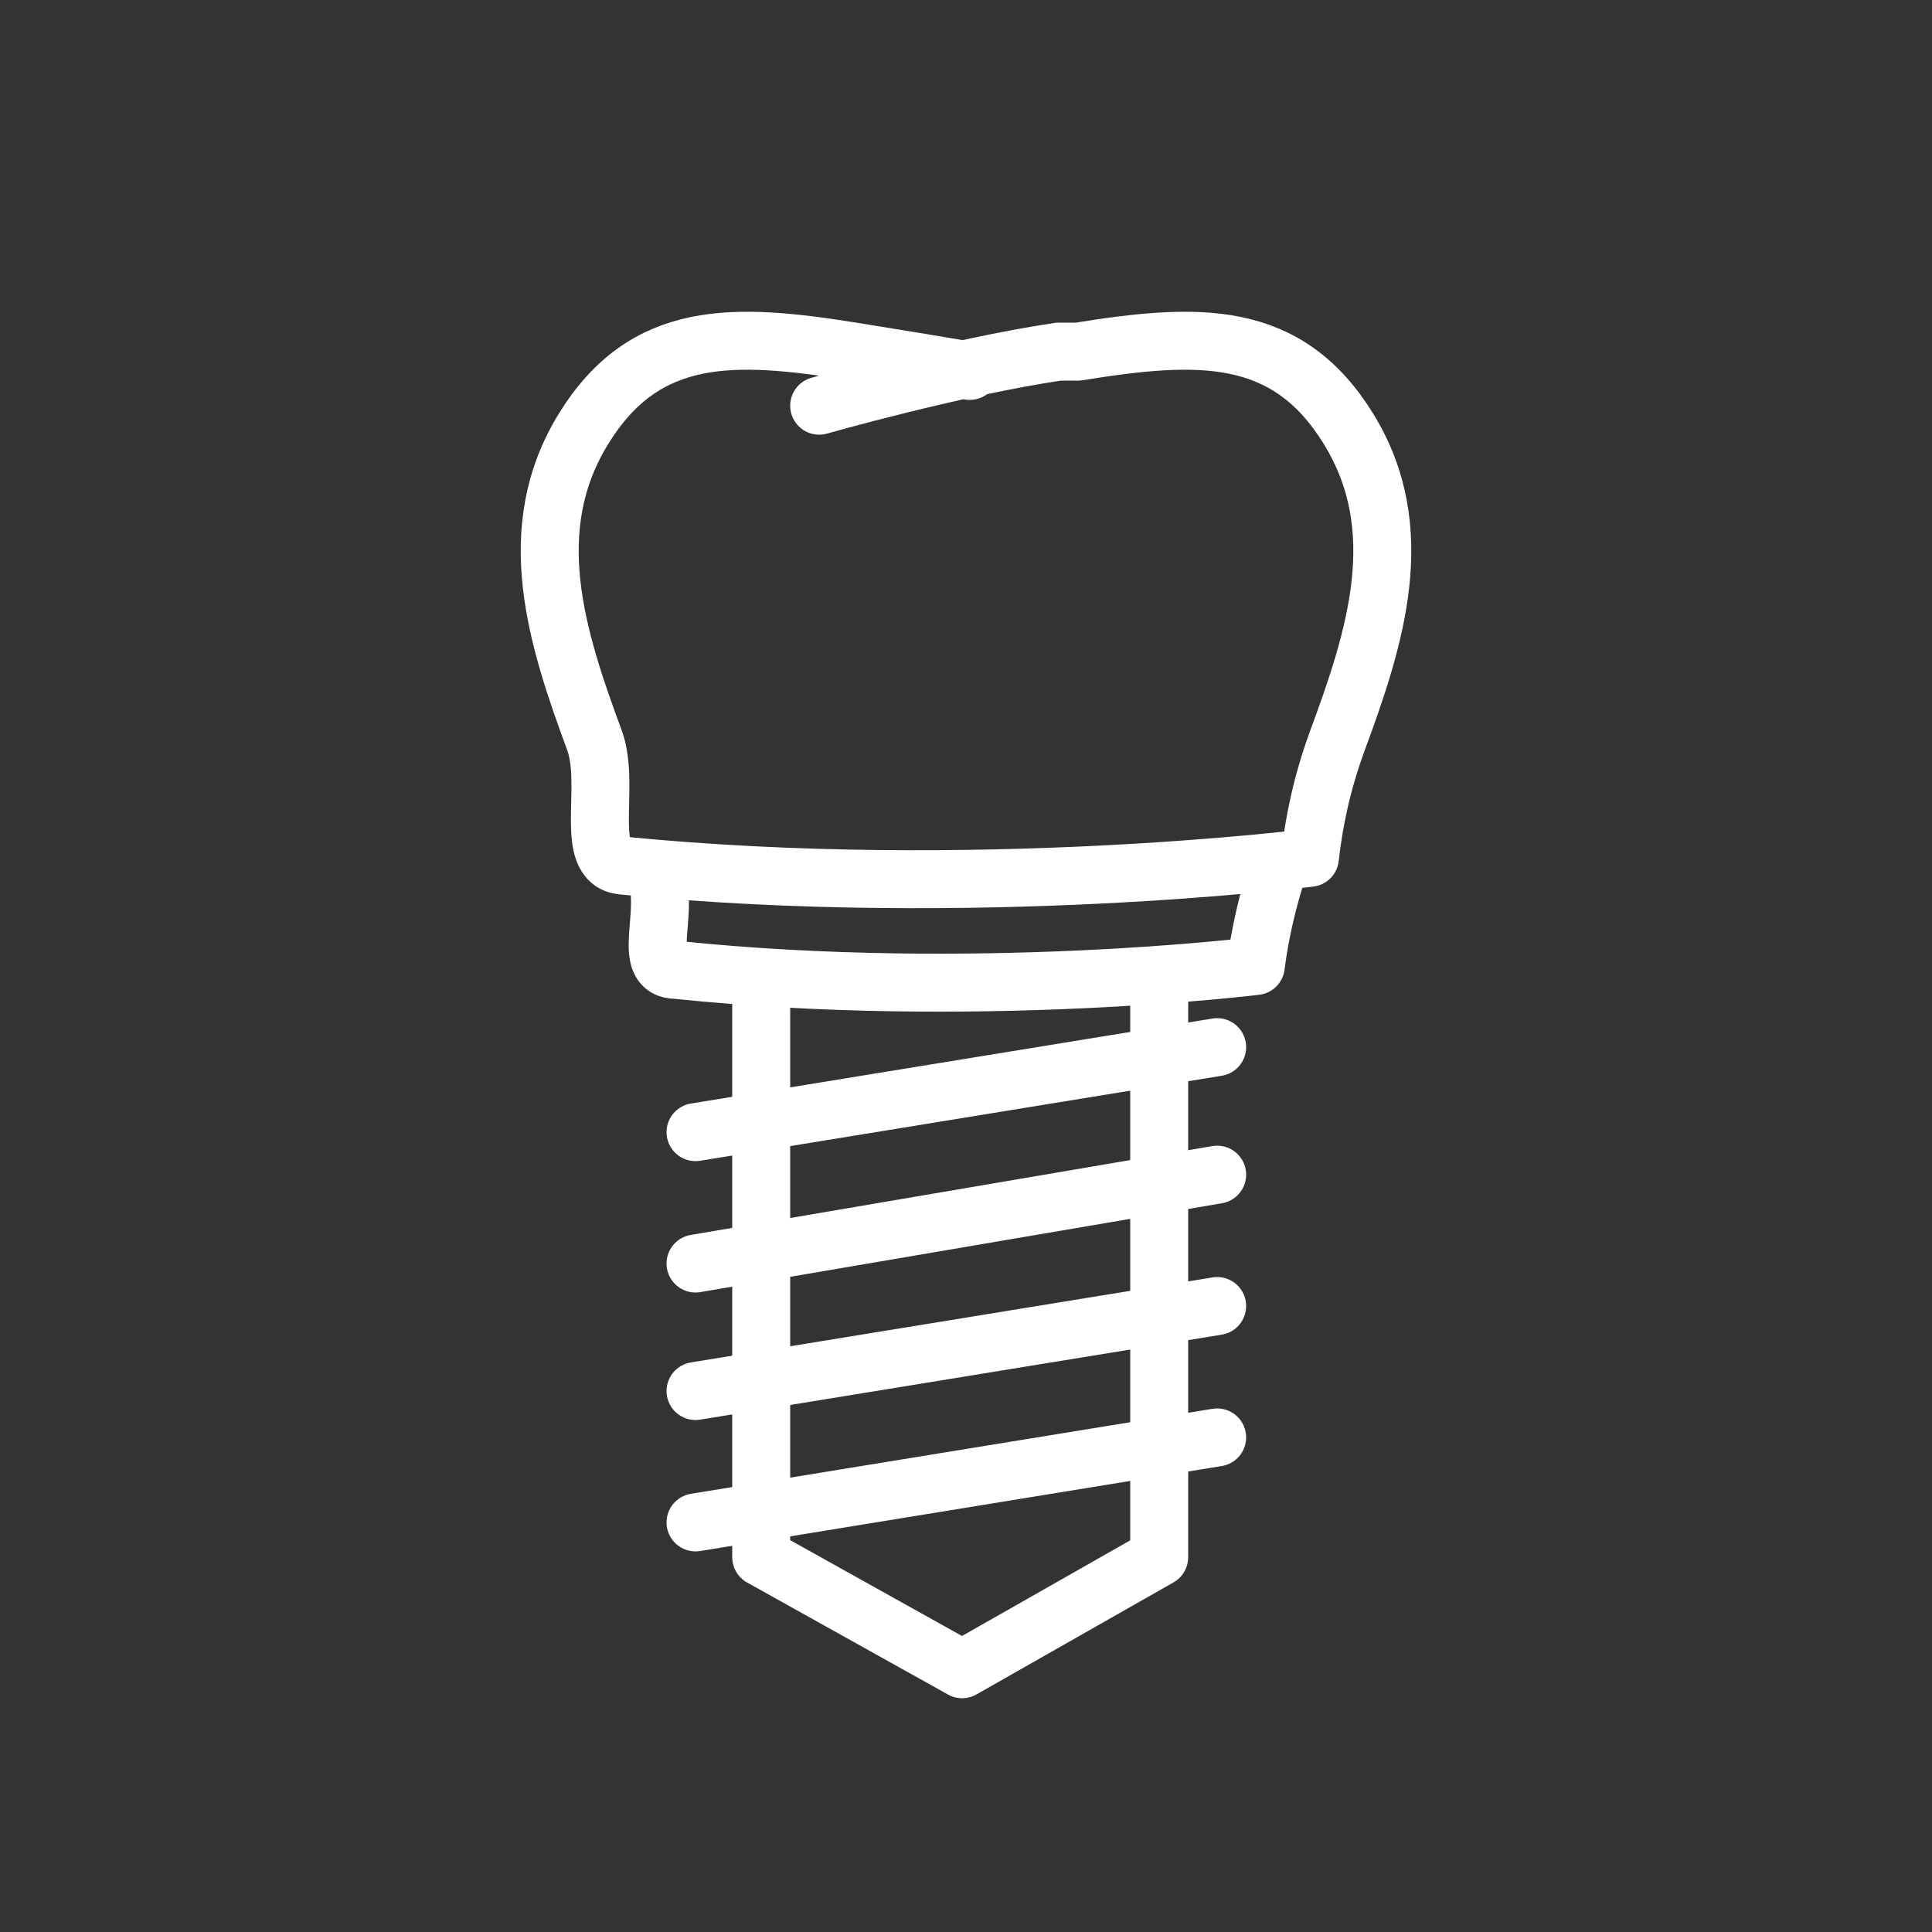<?xml version="1.0" encoding="UTF-8"?>
<svg id="Layer_1" xmlns="http://www.w3.org/2000/svg" version="1.1" viewBox="0 0 50 50">
  <rect x="0" y="0" width="50" height="50" fill="#333333" stroke="none"/>
  <!-- Generator: Adobe Illustrator 29.0.1, SVG Export Plug-In . SVG Version: 2.1.0 Build 192)  -->
  <defs>
    <style>
      .st0 {
        fill: none;
        stroke: #fff;
        stroke-linecap: round;
        stroke-linejoin: round;
        stroke-width: 1.5px;
      }
    </style>
  </defs>
  <path class="st0" d="M21.2,10.5s3.5-1,6.2-1.4c.2,0,.3,0,.5,0,3.1-.5,5.4-.6,7,2,1.6,2.6.7,5.4-.3,8.1-.4,1.1-.6,2.1-.7,3,0,0-8.7,1.1-17.8.2-1-.1-.3-2-.7-3.2-1-2.7-1.9-5.5-.3-8.1,1.6-2.6,3.9-2.5,7-2s3,.5,3,.5"/>
  <path class="st0" d="M33.1,22.4c-.3.9-.5,1.8-.6,2.6,0,0-7.3.9-15,.1-.9,0-.2-1.4-.5-2.4"/>
  <polyline class="st0" points="30 25.4 30 40.3 24.9 43.2 19.7 40.3 19.7 25.4"/>
  <line class="st0" x1="18" y1="29.3" x2="31.5" y2="27.1"/>
  <line class="st0" x1="18" y1="32.7" x2="31.5" y2="30.4"/>
  <line class="st0" x1="18" y1="36" x2="31.5" y2="33.8"/>
  <line class="st0" x1="18" y1="39.4" x2="31.5" y2="37.2"/>
</svg>